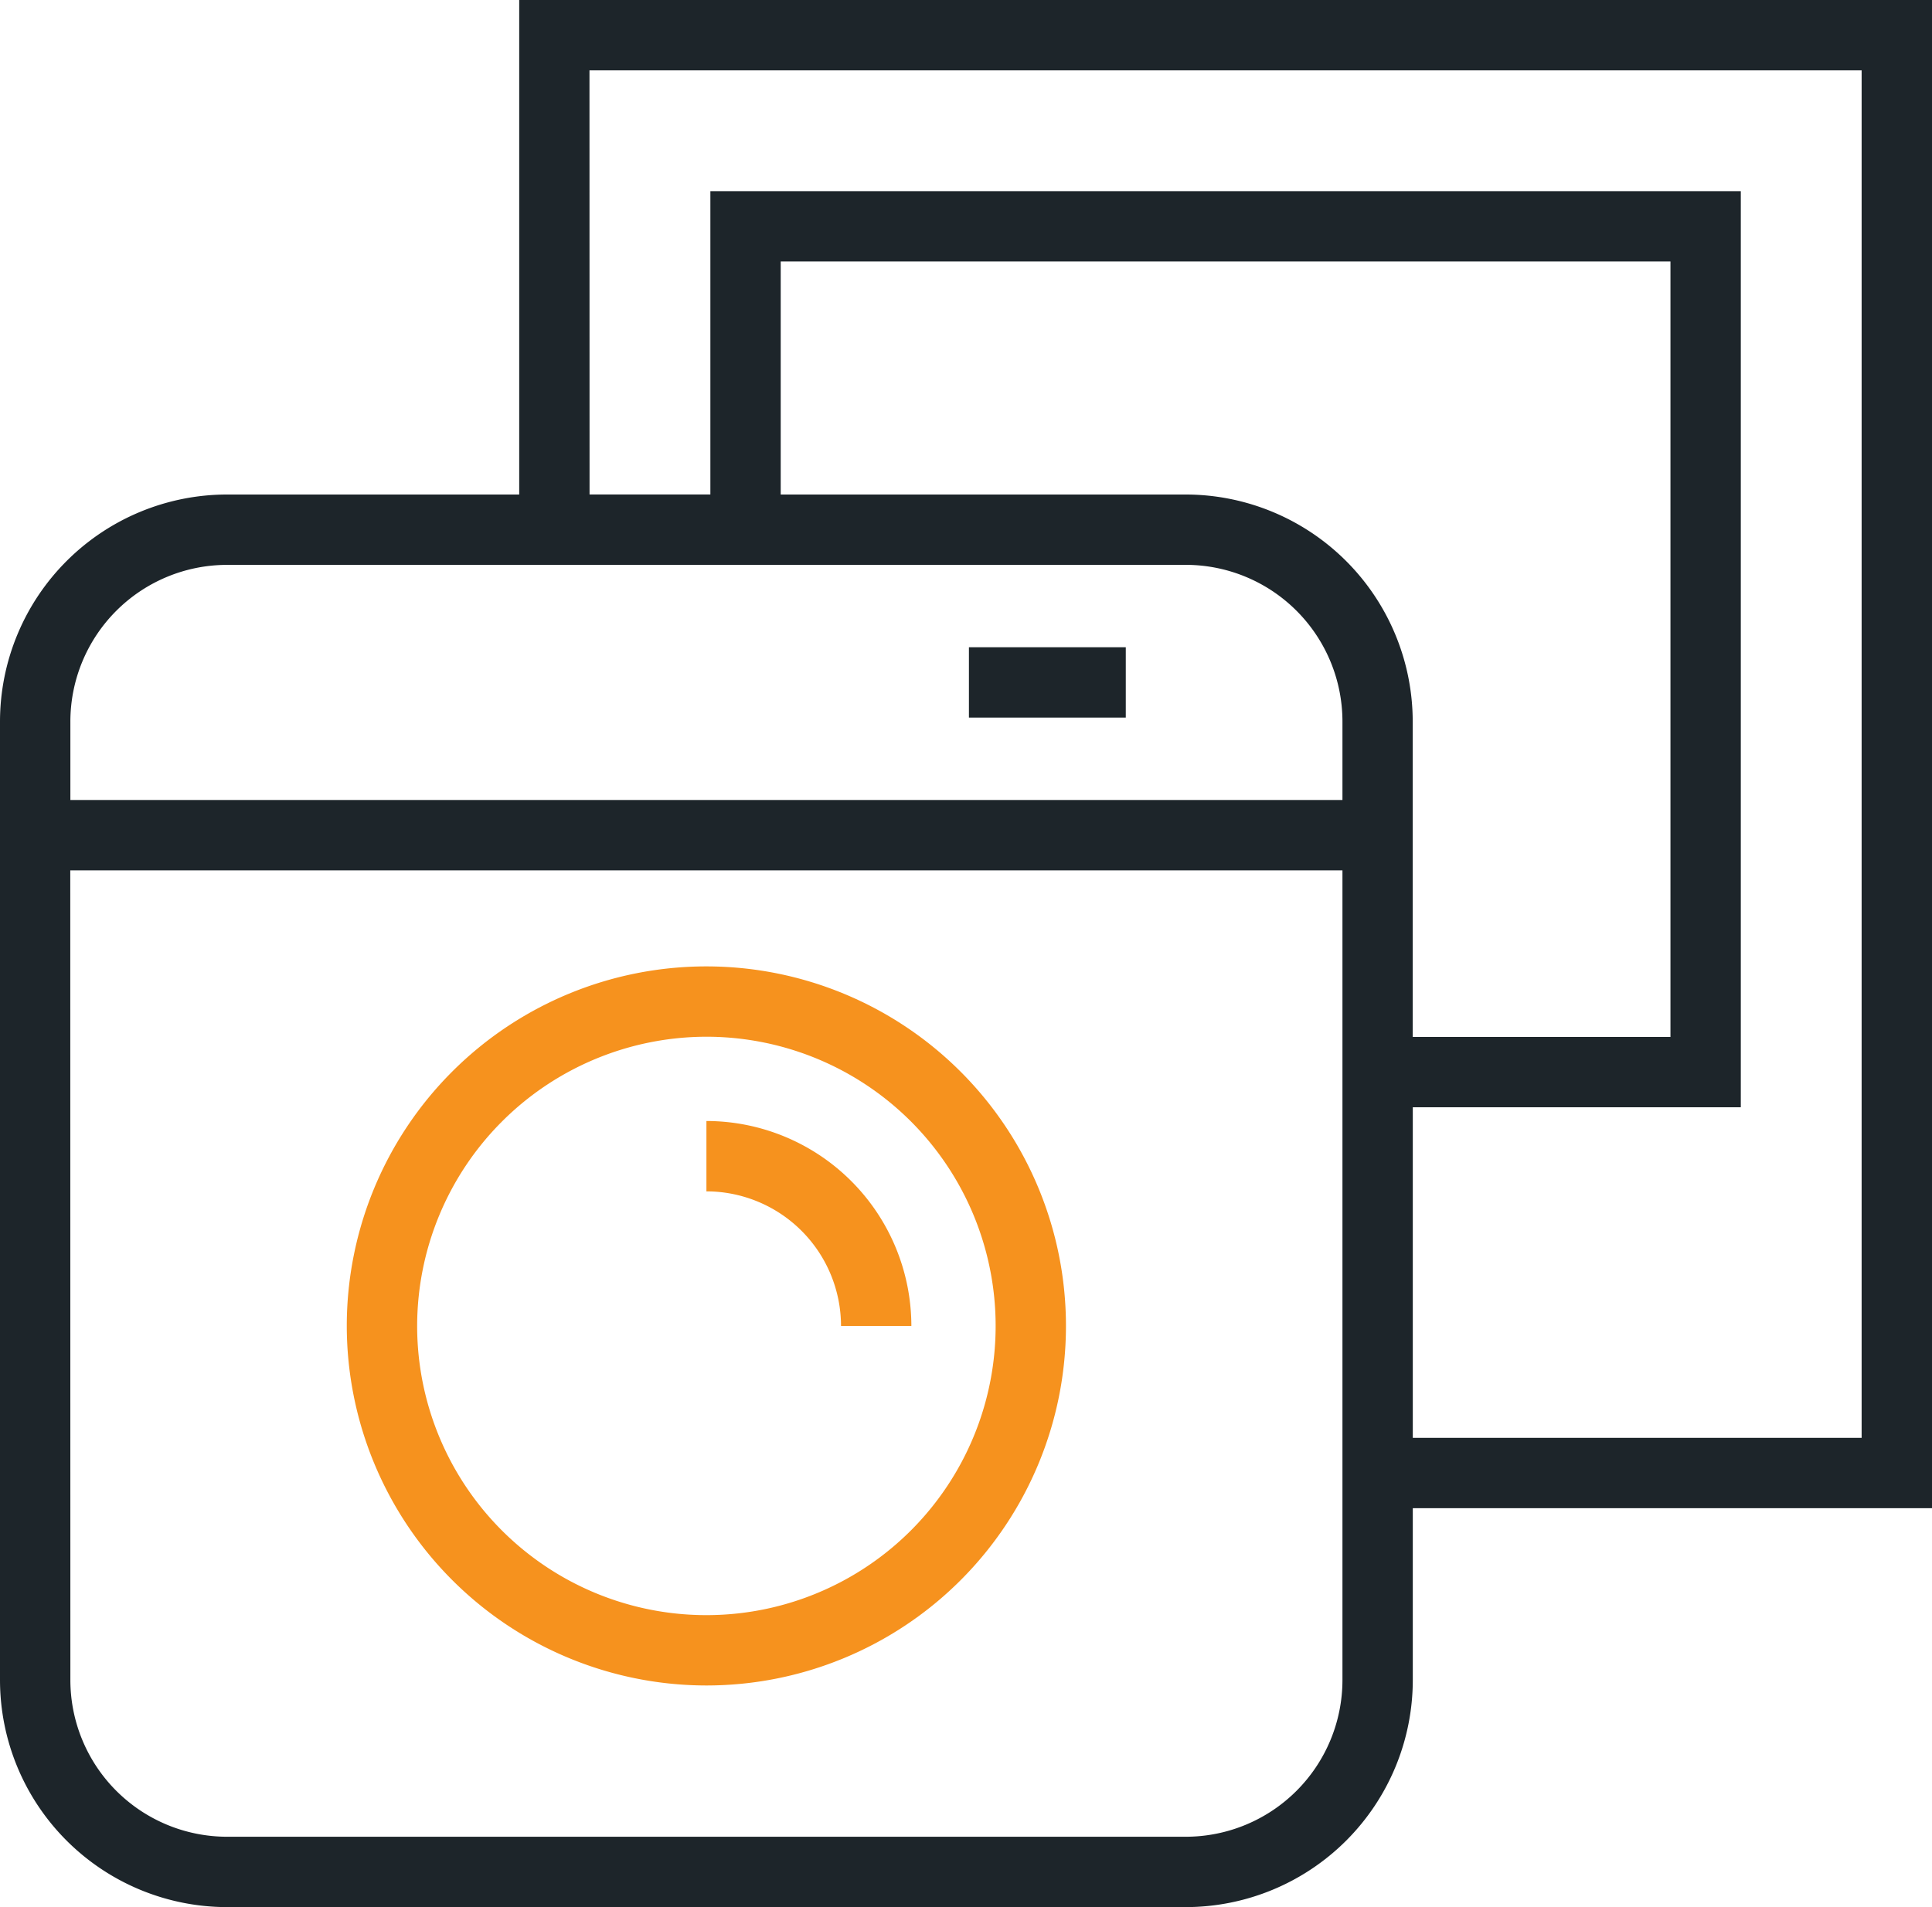 <?xml version="1.0" encoding="utf-8"?>
<svg height="71.041" viewBox="0 0 71.958 71.041" width="71.958" xmlns="http://www.w3.org/2000/svg" xmlns:xlink="http://www.w3.org/1999/xlink"><clipPath id="a"><path d="m0 0h71.958v71.041h-71.958z"/></clipPath><g clip-path="url(#a)"><path d="m44.165 71.041a8.464 8.464 0 0 0 8.455-8.455v-6.406h19.338v-56.18h-52.62v18.421h-10.883a8.464 8.464 0 0 0 -8.455 8.454v35.711a8.464 8.464 0 0 0 8.455 8.455zm-35.711-50h35.711a5.84 5.84 0 0 1 5.835 5.834v2.925h-47.379v-2.925a5.84 5.84 0 0 1 5.834-5.833m35.711-2.621h-15.088v-8.68h33.139v28.886h-9.6v-11.752a8.464 8.464 0 0 0 -8.455-8.454m-41.545 14h47.383v30.165a5.841 5.841 0 0 1 -5.834 5.834h-35.711a5.841 5.841 0 0 1 -5.834-5.834zm19.338-29.8h47.382v50.939h-16.717v-12.313h12.217v-34.127h-38.379v11.3h-4.5z" fill="#1d252a"/><path d="m33.108 81.733a13.393 13.393 0 1 0 -13.393-13.394 13.408 13.408 0 0 0 13.393 13.394m0-24.166a10.773 10.773 0 1 1 -10.772 10.772 10.785 10.785 0 0 1 10.772-10.772" fill="#f6921e" transform="translate(-6.799 -18.948)"/><path d="m45.172 71.371h2.621a7.642 7.642 0 0 0 -7.633-7.634v2.621a5.019 5.019 0 0 1 5.013 5.013" fill="#f6921e" transform="translate(-13.849 -21.979)"/><path d="m0 0h5.842v2.621h-5.842z" fill="#1d252a" transform="translate(36.088 24.11)"/></g></svg>